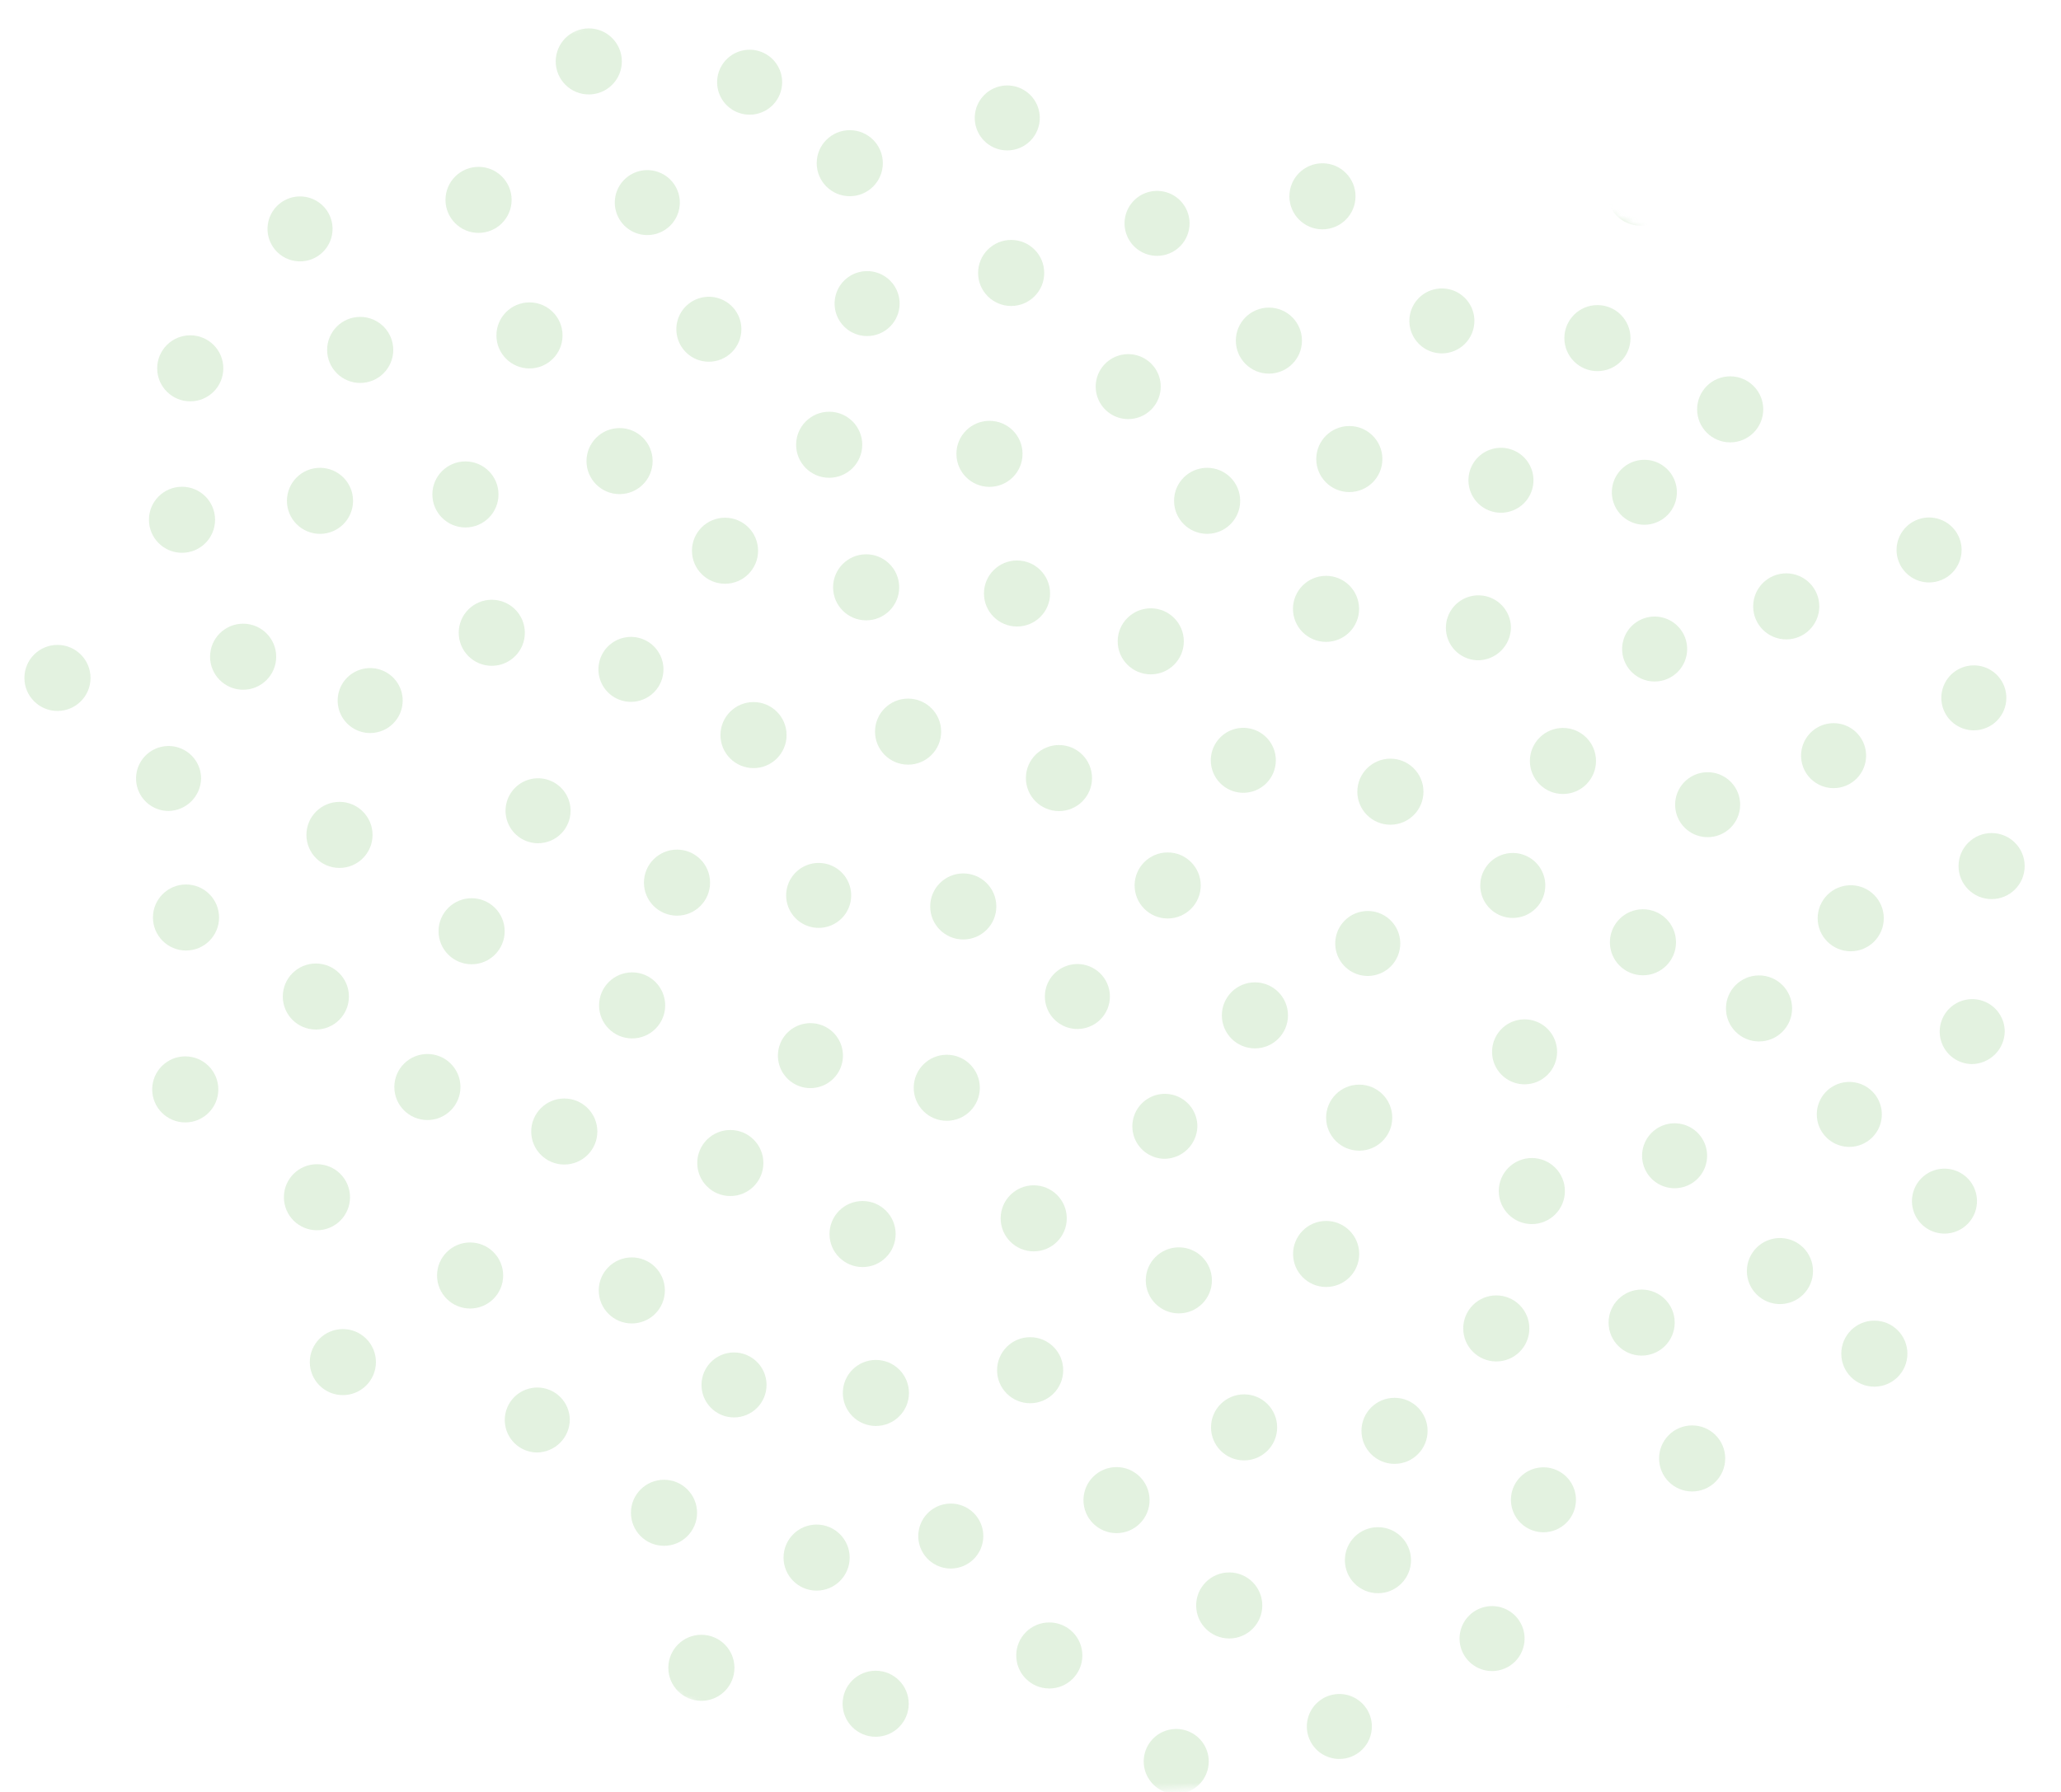 <svg width="330" height="287" viewBox="0 0 330 287" fill="none" xmlns="http://www.w3.org/2000/svg">
<mask id="mask0_48_185" style="mask-type:alpha" maskUnits="userSpaceOnUse" x="0" y="0" width="330" height="287">
<path d="M115.696 0.057C153.895 -1.352 310.913 23.128 326.358 110.631C341.802 198.133 292.934 290.128 171.595 286.753C50.256 283.377 -13.791 144.68 2.503 90.377C18.796 36.073 77.496 1.465 115.696 0.057Z" fill="#B1DBA9" fill-opacity="0.6"/>
</mask>
<g mask="url(#mask0_48_185)">
<path d="M7.64 59.936C7.64 58.908 7.335 57.902 6.763 57.047C6.191 56.192 5.378 55.525 4.426 55.132C3.475 54.738 2.428 54.635 1.418 54.836C0.408 55.036 -0.519 55.532 -1.247 56.259C-1.975 56.986 -2.471 57.913 -2.672 58.922C-2.873 59.931 -2.77 60.976 -2.376 61.926C-1.982 62.877 -1.315 63.689 -0.458 64.26C0.398 64.832 1.404 65.137 2.434 65.137C3.815 65.137 5.139 64.589 6.116 63.614C7.092 62.638 7.64 61.316 7.64 59.936Z" fill="#B1DBA9" fill-opacity="0.6"/>
<path d="M6.06 228.491C8.984 228.491 11.354 226.123 11.354 223.203C11.354 220.283 8.984 217.916 6.06 217.916C3.137 217.916 0.767 220.283 0.767 223.203C0.767 226.123 3.137 228.491 6.06 228.491Z" fill="#B1DBA9" fill-opacity="0.6"/>
<path d="M15.24 252.084C18.164 252.084 20.533 249.717 20.533 246.797C20.533 243.876 18.164 241.509 15.24 241.509C12.317 241.509 9.947 243.876 9.947 246.797C9.947 249.717 12.317 252.084 15.24 252.084Z" fill="#B1DBA9" fill-opacity="0.6"/>
<path d="M176.482 0.424C179.405 0.424 181.775 -1.944 181.775 -4.864C181.775 -7.784 179.405 -10.151 176.482 -10.151C173.558 -10.151 171.189 -7.784 171.189 -4.864C171.189 -1.944 173.558 0.424 176.482 0.424Z" fill="#B1DBA9" fill-opacity="0.6"/>
<path d="M57.674 61.323C60.598 61.323 62.967 58.956 62.967 56.036C62.967 53.115 60.598 50.748 57.674 50.748C54.751 50.748 52.381 53.115 52.381 56.036C52.381 58.956 54.751 61.323 57.674 61.323Z" fill="#B1DBA9" fill-opacity="0.6"/>
<path d="M321.25 111.752C321.25 110.723 320.945 109.718 320.373 108.863C319.801 108.007 318.988 107.341 318.036 106.947C317.085 106.554 316.038 106.451 315.028 106.651C314.018 106.852 313.091 107.347 312.362 108.075C311.634 108.802 311.138 109.729 310.938 110.737C310.737 111.746 310.84 112.792 311.234 113.742C311.628 114.692 312.295 115.505 313.151 116.076C314.008 116.648 315.014 116.953 316.044 116.953C317.425 116.953 318.749 116.405 319.725 115.429C320.702 114.454 321.25 113.131 321.25 111.752Z" fill="#B1DBA9" fill-opacity="0.6"/>
<path d="M284.998 208.832C287.921 208.832 290.291 206.465 290.291 203.544C290.291 200.624 287.921 198.257 284.998 198.257C282.075 198.257 279.705 200.624 279.705 203.544C279.705 206.465 282.075 208.832 284.998 208.832Z" fill="#B1DBA9" fill-opacity="0.6"/>
<path d="M75.271 209.543C78.194 209.543 80.564 207.176 80.564 204.255C80.564 201.335 78.194 198.968 75.271 198.968C72.348 198.968 69.978 201.335 69.978 204.255C69.978 207.176 72.348 209.543 75.271 209.543Z" fill="#B1DBA9" fill-opacity="0.6"/>
<path d="M219.658 276.476C219.658 275.447 219.353 274.441 218.781 273.586C218.209 272.731 217.396 272.064 216.444 271.671C215.493 271.277 214.446 271.174 213.436 271.375C212.426 271.575 211.499 272.071 210.77 272.798C210.042 273.525 209.547 274.452 209.346 275.461C209.145 276.47 209.248 277.515 209.642 278.466C210.036 279.416 210.703 280.228 211.559 280.8C212.416 281.371 213.422 281.676 214.452 281.676C215.833 281.676 217.157 281.128 218.133 280.153C219.11 279.178 219.658 277.855 219.658 276.476Z" fill="#B1DBA9" fill-opacity="0.6"/>
<path d="M300.113 222.059C303.036 222.059 305.406 219.692 305.406 216.771C305.406 213.851 303.036 211.484 300.113 211.484C297.189 211.484 294.82 213.851 294.82 216.771C294.82 219.692 297.189 222.059 300.113 222.059Z" fill="#B1DBA9" fill-opacity="0.6"/>
<path d="M9.201 113.85C12.124 113.85 14.494 111.483 14.494 108.563C14.494 105.643 12.124 103.275 9.201 103.275C6.278 103.275 3.908 105.643 3.908 108.563C3.908 111.483 6.278 113.85 9.201 113.85Z" fill="#B1DBA9" fill-opacity="0.6"/>
<path d="M220.632 255.135C223.555 255.135 225.925 252.768 225.925 249.848C225.925 246.928 223.555 244.561 220.632 244.561C217.709 244.561 215.339 246.928 215.339 249.848C215.339 252.768 217.709 255.135 220.632 255.135Z" fill="#B1DBA9" fill-opacity="0.6"/>
<path d="M39.833 275.365C42.756 275.365 45.126 272.998 45.126 270.078C45.126 267.158 42.756 264.791 39.833 264.791C36.91 264.791 34.54 267.158 34.54 270.078C34.54 272.998 36.91 275.365 39.833 275.365Z" fill="#B1DBA9" fill-opacity="0.6"/>
<path d="M46.29 246.762C46.29 245.737 45.987 244.735 45.419 243.882C44.85 243.029 44.042 242.362 43.096 241.966C42.15 241.57 41.107 241.462 40.1 241.656C39.092 241.85 38.165 242.337 37.433 243.055C36.702 243.774 36.199 244.692 35.989 245.696C35.778 246.699 35.869 247.741 36.25 248.693C36.63 249.645 37.284 250.463 38.129 251.045C38.974 251.626 39.971 251.946 40.997 251.963C41.688 251.974 42.375 251.848 43.016 251.592C43.658 251.336 44.242 250.955 44.735 250.471C45.228 249.987 45.619 249.409 45.886 248.773C46.153 248.136 46.291 247.453 46.29 246.762Z" fill="#B1DBA9" fill-opacity="0.6"/>
<path d="M296.332 152.335C299.255 152.335 301.625 149.968 301.625 147.048C301.625 144.128 299.255 141.761 296.332 141.761C293.409 141.761 291.039 144.128 291.039 147.048C291.039 149.968 293.409 152.335 296.332 152.335Z" fill="#B1DBA9" fill-opacity="0.6"/>
<path d="M193.28 85.489C196.203 85.489 198.573 83.122 198.573 80.202C198.573 77.282 196.203 74.915 193.28 74.915C190.357 74.915 187.987 77.282 187.987 80.202C187.987 83.122 190.357 85.489 193.28 85.489Z" fill="#B1DBA9" fill-opacity="0.6"/>
<path d="M286.005 102.391C288.928 102.391 291.298 100.024 291.298 97.103C291.298 94.183 288.928 91.816 286.005 91.816C283.082 91.816 280.712 94.183 280.712 97.103C280.712 100.024 283.082 102.391 286.005 102.391Z" fill="#B1DBA9" fill-opacity="0.6"/>
<path d="M22.913 41.942C25.836 41.942 28.206 39.575 28.206 36.655C28.206 33.735 25.836 31.368 22.913 31.368C19.989 31.368 17.619 33.735 17.619 36.655C17.619 39.575 19.989 41.942 22.913 41.942Z" fill="#B1DBA9" fill-opacity="0.6"/>
<path d="M31.348 229.288C34.271 229.288 36.641 226.92 36.641 224C36.641 221.08 34.271 218.713 31.348 218.713C28.424 218.713 26.054 221.08 26.054 224C26.054 226.92 28.424 229.288 31.348 229.288Z" fill="#B1DBA9" fill-opacity="0.6"/>
<path d="M278.628 128.863C278.628 127.834 278.323 126.829 277.751 125.973C277.179 125.118 276.366 124.452 275.414 124.058C274.463 123.664 273.416 123.561 272.406 123.762C271.397 123.963 270.469 124.458 269.741 125.185C269.013 125.913 268.517 126.839 268.316 127.848C268.115 128.857 268.218 129.903 268.612 130.853C269.006 131.803 269.673 132.616 270.53 133.187C271.386 133.758 272.392 134.063 273.422 134.063C274.803 134.063 276.127 133.516 277.104 132.54C278.08 131.565 278.628 130.242 278.628 128.863Z" fill="#B1DBA9" fill-opacity="0.6"/>
<path d="M247.427 141.795C247.427 140.767 247.122 139.761 246.55 138.906C245.978 138.051 245.165 137.384 244.213 136.99C243.262 136.597 242.215 136.494 241.205 136.694C240.195 136.895 239.268 137.39 238.539 138.118C237.811 138.845 237.315 139.772 237.115 140.781C236.914 141.789 237.017 142.835 237.411 143.785C237.805 144.736 238.472 145.548 239.328 146.119C240.185 146.691 241.191 146.996 242.221 146.996C243.602 146.996 244.926 146.448 245.902 145.473C246.879 144.497 247.427 143.174 247.427 141.795Z" fill="#B1DBA9" fill-opacity="0.6"/>
<path d="M270.143 103.934C270.143 102.905 269.837 101.9 269.265 101.045C268.693 100.189 267.88 99.523 266.929 99.129C265.978 98.736 264.931 98.633 263.921 98.833C262.911 99.034 261.983 99.529 261.255 100.257C260.527 100.984 260.031 101.911 259.83 102.919C259.629 103.928 259.732 104.974 260.127 105.924C260.521 106.875 261.188 107.687 262.044 108.258C262.9 108.83 263.907 109.135 264.937 109.135C266.317 109.135 267.642 108.587 268.618 107.612C269.594 106.636 270.143 105.313 270.143 103.934Z" fill="#B1DBA9" fill-opacity="0.6"/>
<path d="M196.82 262.382C199.743 262.382 202.113 260.014 202.113 257.094C202.113 254.174 199.743 251.807 196.82 251.807C193.896 251.807 191.527 254.174 191.527 257.094C191.527 260.014 193.896 262.382 196.82 262.382Z" fill="#B1DBA9" fill-opacity="0.6"/>
<path d="M270.941 238.84C273.864 238.84 276.234 236.472 276.234 233.552C276.234 230.632 273.864 228.265 270.941 228.265C268.017 228.265 265.648 230.632 265.648 233.552C265.648 236.472 268.017 238.84 270.941 238.84Z" fill="#B1DBA9" fill-opacity="0.6"/>
<path d="M53.248 36.655C53.247 35.63 52.944 34.628 52.376 33.775C51.807 32.921 50.999 32.255 50.053 31.859C49.107 31.463 48.065 31.355 47.057 31.549C46.05 31.742 45.122 32.229 44.39 32.948C43.659 33.666 43.156 34.585 42.946 35.588C42.735 36.591 42.826 37.634 43.207 38.586C43.587 39.537 44.241 40.355 45.086 40.937C45.931 41.519 46.929 41.838 47.954 41.855C48.645 41.867 49.332 41.741 49.974 41.485C50.615 41.229 51.199 40.847 51.692 40.363C52.185 39.879 52.576 39.302 52.843 38.665C53.11 38.029 53.248 37.345 53.248 36.655Z" fill="#B1DBA9" fill-opacity="0.6"/>
<path d="M320.991 165.198C320.991 164.173 320.688 163.171 320.119 162.318C319.551 161.465 318.743 160.798 317.797 160.402C316.85 160.006 315.808 159.898 314.8 160.092C313.793 160.286 312.865 160.772 312.134 161.491C311.402 162.21 310.9 163.128 310.689 164.131C310.479 165.134 310.569 166.177 310.95 167.129C311.331 168.081 311.985 168.899 312.829 169.48C313.674 170.062 314.672 170.382 315.698 170.399C317.085 170.394 318.416 169.848 319.405 168.876C320.395 167.904 320.964 166.584 320.991 165.198Z" fill="#B1DBA9" fill-opacity="0.6"/>
<path d="M88.563 284.363C91.486 284.363 93.856 281.996 93.856 279.076C93.856 276.156 91.486 273.788 88.563 273.788C85.639 273.788 83.27 276.156 83.27 279.076C83.27 281.996 85.639 284.363 88.563 284.363Z" fill="#B1DBA9" fill-opacity="0.6"/>
<path d="M136.062 31.419C138.985 31.419 141.355 29.052 141.355 26.132C141.355 23.212 138.985 20.845 136.062 20.845C133.139 20.845 130.769 23.212 130.769 26.132C130.769 29.052 133.139 31.419 136.062 31.419Z" fill="#B1DBA9" fill-opacity="0.6"/>
<path d="M223.287 234.419C226.21 234.419 228.58 232.052 228.58 229.132C228.58 226.211 226.21 223.844 223.287 223.844C220.363 223.844 217.994 226.211 217.994 229.132C217.994 232.052 220.363 234.419 223.287 234.419Z" fill="#B1DBA9" fill-opacity="0.6"/>
<path d="M166.485 18.799C166.468 17.774 166.148 16.777 165.566 15.934C164.984 15.09 164.165 14.437 163.212 14.056C162.259 13.676 161.215 13.585 160.211 13.796C159.207 14.006 158.288 14.508 157.568 15.239C156.849 15.97 156.361 16.896 156.167 17.903C155.973 18.909 156.081 19.95 156.478 20.895C156.874 21.841 157.542 22.648 158.396 23.216C159.25 23.783 160.253 24.086 161.279 24.086C161.97 24.087 162.654 23.949 163.292 23.682C163.929 23.416 164.507 23.025 164.992 22.533C165.476 22.041 165.858 21.457 166.114 20.816C166.371 20.175 166.497 19.489 166.485 18.799Z" fill="#B1DBA9" fill-opacity="0.6"/>
<path d="M277.031 70.84C279.954 70.84 282.324 68.473 282.324 65.553C282.324 62.633 279.954 60.265 277.031 60.265C274.107 60.265 271.738 62.633 271.738 65.553C271.738 68.473 274.107 70.84 277.031 70.84Z" fill="#B1DBA9" fill-opacity="0.6"/>
<path d="M48.006 13.2C47.989 12.175 47.669 11.178 47.087 10.334C46.504 9.49 45.685 8.837 44.733 8.457C43.78 8.077 42.736 7.986 41.732 8.196C40.727 8.407 39.808 8.909 39.089 9.639C38.369 10.37 37.882 11.297 37.688 12.303C37.494 13.309 37.602 14.351 37.998 15.296C38.395 16.241 39.062 17.048 39.916 17.616C40.77 18.184 41.773 18.487 42.8 18.487C43.491 18.487 44.175 18.35 44.812 18.083C45.45 17.816 46.027 17.425 46.512 16.933C46.997 16.441 47.378 15.857 47.635 15.216C47.891 14.575 48.017 13.89 48.006 13.2Z" fill="#B1DBA9" fill-opacity="0.6"/>
<path d="M140.245 228.352C143.168 228.352 145.538 225.985 145.538 223.065C145.538 220.145 143.168 217.778 140.245 217.778C137.322 217.778 134.952 220.145 134.952 223.065C134.952 225.985 137.322 228.352 140.245 228.352Z" fill="#B1DBA9" fill-opacity="0.6"/>
<path d="M298.794 121.009C298.794 119.98 298.488 118.975 297.916 118.12C297.344 117.264 296.531 116.598 295.58 116.204C294.628 115.811 293.582 115.708 292.572 115.908C291.562 116.109 290.634 116.604 289.906 117.332C289.178 118.059 288.682 118.986 288.481 119.994C288.28 121.003 288.383 122.049 288.777 122.999C289.171 123.95 289.839 124.762 290.695 125.333C291.551 125.905 292.558 126.21 293.587 126.21C294.968 126.21 296.292 125.662 297.269 124.686C298.245 123.711 298.794 122.388 298.794 121.009Z" fill="#B1DBA9" fill-opacity="0.6"/>
<path d="M71.002 289.009C70.984 287.984 70.665 286.987 70.082 286.143C69.5 285.299 68.681 284.646 67.728 284.266C66.776 283.886 65.732 283.795 64.728 284.005C63.723 284.216 62.804 284.718 62.084 285.448C61.365 286.179 60.878 287.106 60.684 288.112C60.49 289.118 60.598 290.16 60.994 291.105C61.391 292.05 62.058 292.857 62.912 293.425C63.766 293.993 64.769 294.296 65.795 294.296C66.486 294.296 67.171 294.159 67.808 293.892C68.445 293.625 69.023 293.234 69.508 292.742C69.992 292.25 70.374 291.666 70.63 291.025C70.887 290.384 71.013 289.699 71.002 289.009Z" fill="#B1DBA9" fill-opacity="0.6"/>
<path d="M130.752 254.719C133.676 254.719 136.046 252.352 136.046 249.431C136.046 246.511 133.676 244.144 130.752 244.144C127.829 244.144 125.459 246.511 125.459 249.431C125.459 252.352 127.829 254.719 130.752 254.719Z" fill="#B1DBA9" fill-opacity="0.6"/>
<path d="M252.337 240.175C252.337 239.146 252.032 238.141 251.46 237.286C250.888 236.43 250.075 235.764 249.123 235.37C248.172 234.977 247.125 234.874 246.115 235.074C245.105 235.275 244.178 235.77 243.45 236.498C242.721 237.225 242.226 238.152 242.025 239.16C241.824 240.169 241.927 241.215 242.321 242.165C242.715 243.116 243.382 243.928 244.239 244.499C245.095 245.071 246.101 245.376 247.131 245.376C248.512 245.376 249.836 244.828 250.812 243.852C251.789 242.877 252.337 241.554 252.337 240.175Z" fill="#B1DBA9" fill-opacity="0.6"/>
<path d="M125.234 13.078C125.217 12.053 124.897 11.056 124.315 10.213C123.733 9.369 122.914 8.716 121.961 8.335C121.008 7.955 119.964 7.864 118.96 8.075C117.956 8.285 117.037 8.787 116.317 9.518C115.598 10.248 115.11 11.175 114.916 12.181C114.722 13.188 114.83 14.229 115.227 15.174C115.623 16.119 116.291 16.927 117.145 17.494C117.999 18.062 119.002 18.365 120.028 18.365C120.719 18.365 121.403 18.228 122.041 17.961C122.678 17.695 123.256 17.304 123.741 16.811C124.225 16.319 124.607 15.736 124.863 15.095C125.12 14.454 125.246 13.768 125.234 13.078Z" fill="#B1DBA9" fill-opacity="0.6"/>
<path d="M262.646 36.134C265.569 36.134 267.939 33.767 267.939 30.847C267.939 27.927 265.569 25.56 262.646 25.56C259.722 25.56 257.353 27.927 257.353 30.847C257.353 33.767 259.722 36.134 262.646 36.134Z" fill="#B1DBA9" fill-opacity="0.6"/>
<path d="M211.747 36.724C214.67 36.724 217.04 34.356 217.04 31.436C217.04 28.516 214.67 26.149 211.747 26.149C208.824 26.149 206.454 28.516 206.454 31.436C206.454 34.356 208.824 36.724 211.747 36.724Z" fill="#B1DBA9" fill-opacity="0.6"/>
<path d="M255.775 59.433C258.698 59.433 261.068 57.066 261.068 54.146C261.068 51.226 258.698 48.858 255.775 48.858C252.852 48.858 250.482 51.226 250.482 54.146C250.482 57.066 252.852 59.433 255.775 59.433Z" fill="#B1DBA9" fill-opacity="0.6"/>
<path d="M318.89 143.98C321.813 143.98 324.183 141.612 324.183 138.692C324.183 135.772 321.813 133.405 318.89 133.405C315.966 133.405 313.596 135.772 313.596 138.692C313.596 141.612 315.966 143.98 318.89 143.98Z" fill="#B1DBA9" fill-opacity="0.6"/>
<path d="M216.655 6.023C216.672 4.974 216.377 3.943 215.805 3.062C215.234 2.182 214.414 1.49 213.448 1.077C212.483 0.663 211.416 0.546 210.384 0.74C209.351 0.935 208.4 1.431 207.651 2.167C206.902 2.903 206.389 3.845 206.178 4.873C205.966 5.901 206.066 6.968 206.464 7.939C206.862 8.911 207.54 9.742 208.412 10.326C209.285 10.911 210.311 11.224 211.362 11.224C212.053 11.235 212.739 11.109 213.381 10.853C214.023 10.597 214.607 10.216 215.1 9.732C215.592 9.248 215.984 8.67 216.251 8.034C216.518 7.397 216.655 6.714 216.655 6.023Z" fill="#B1DBA9" fill-opacity="0.6"/>
<path d="M301.311 178.46C301.311 177.431 301.006 176.426 300.434 175.571C299.862 174.715 299.049 174.049 298.097 173.655C297.146 173.262 296.099 173.159 295.089 173.359C294.079 173.56 293.152 174.055 292.424 174.783C291.695 175.51 291.2 176.437 290.999 177.445C290.798 178.454 290.901 179.5 291.295 180.45C291.689 181.4 292.356 182.213 293.213 182.784C294.069 183.356 295.075 183.661 296.105 183.661C297.486 183.661 298.81 183.113 299.786 182.137C300.763 181.162 301.311 179.839 301.311 178.46Z" fill="#B1DBA9" fill-opacity="0.6"/>
<path d="M38.93 110.453C41.854 110.453 44.223 108.085 44.223 105.165C44.223 102.245 41.854 99.878 38.93 99.878C36.007 99.878 33.637 102.245 33.637 105.165C33.637 108.085 36.007 110.453 38.93 110.453Z" fill="#B1DBA9" fill-opacity="0.6"/>
<path d="M216.049 78.798C218.973 78.798 221.342 76.431 221.342 73.51C221.342 70.59 218.973 68.223 216.049 68.223C213.126 68.223 210.756 70.59 210.756 73.51C210.756 76.431 213.126 78.798 216.049 78.798Z" fill="#B1DBA9" fill-opacity="0.6"/>
<path d="M140.209 278.122C143.133 278.122 145.502 275.755 145.502 272.835C145.502 269.915 143.133 267.548 140.209 267.548C137.286 267.548 134.916 269.915 134.916 272.835C134.916 275.755 137.286 278.122 140.209 278.122Z" fill="#B1DBA9" fill-opacity="0.6"/>
<path d="M245.535 76.821C245.517 75.802 245.201 74.811 244.624 73.971C244.048 73.13 243.237 72.477 242.292 72.093C241.347 71.709 240.311 71.61 239.31 71.809C238.31 72.009 237.39 72.497 236.666 73.214C235.941 73.931 235.443 74.845 235.234 75.842C235.024 76.839 235.113 77.876 235.488 78.823C235.863 79.771 236.509 80.587 237.345 81.171C238.181 81.755 239.17 82.081 240.189 82.109C240.892 82.127 241.591 82.004 242.245 81.745C242.898 81.487 243.493 81.099 243.992 80.605C244.492 80.111 244.886 79.521 245.151 78.871C245.416 78.22 245.547 77.523 245.535 76.821Z" fill="#B1DBA9" fill-opacity="0.6"/>
<path d="M50.75 197.009C53.673 197.009 56.043 194.641 56.043 191.721C56.043 188.801 53.673 186.434 50.75 186.434C47.827 186.434 45.457 188.801 45.457 191.721C45.457 194.641 47.827 197.009 50.75 197.009Z" fill="#B1DBA9" fill-opacity="0.6"/>
<path d="M29.143 88.523C32.066 88.523 34.436 86.156 34.436 83.236C34.436 80.316 32.066 77.948 29.143 77.948C26.219 77.948 23.849 80.316 23.849 83.236C23.849 86.156 26.219 88.523 29.143 88.523Z" fill="#B1DBA9" fill-opacity="0.6"/>
<path d="M253.811 14.101C256.735 14.101 259.104 11.734 259.104 8.814C259.104 5.894 256.735 3.527 253.811 3.527C250.888 3.527 248.518 5.894 248.518 8.814C248.518 11.734 250.888 14.101 253.811 14.101Z" fill="#B1DBA9" fill-opacity="0.6"/>
<path d="M54.897 223.411C57.821 223.411 60.191 221.044 60.191 218.124C60.191 215.204 57.821 212.836 54.897 212.836C51.974 212.836 49.604 215.204 49.604 218.124C49.604 221.044 51.974 223.411 54.897 223.411Z" fill="#B1DBA9" fill-opacity="0.6"/>
<path d="M235.295 291.783C235.295 290.737 234.985 289.715 234.403 288.846C233.822 287.976 232.995 287.299 232.028 286.898C231.061 286.498 229.997 286.393 228.97 286.597C227.943 286.801 227 287.305 226.26 288.044C225.519 288.784 225.015 289.726 224.811 290.752C224.607 291.777 224.712 292.84 225.112 293.807C225.513 294.773 226.191 295.599 227.062 296.179C227.932 296.76 228.956 297.071 230.002 297.071C230.701 297.082 231.394 296.954 232.042 296.692C232.689 296.43 233.277 296.041 233.771 295.548C234.265 295.055 234.655 294.467 234.916 293.82C235.178 293.174 235.307 292.481 235.295 291.783Z" fill="#B1DBA9" fill-opacity="0.6"/>
<path d="M76.624 37.295C79.547 37.295 81.917 34.928 81.917 32.008C81.917 29.088 79.547 26.721 76.624 26.721C73.701 26.721 71.331 29.088 71.331 32.008C71.331 34.928 73.701 37.295 76.624 37.295Z" fill="#B1DBA9" fill-opacity="0.6"/>
<path d="M29.664 179.742C32.587 179.742 34.957 177.375 34.957 174.455C34.957 171.534 32.587 169.167 29.664 169.167C26.741 169.167 24.371 171.534 24.371 174.455C24.371 177.375 26.741 179.742 29.664 179.742Z" fill="#B1DBA9" fill-opacity="0.6"/>
<path d="M281.995 44.092C284.918 44.092 287.288 41.725 287.288 38.805C287.288 35.885 284.918 33.517 281.995 33.517C279.071 33.517 276.702 35.885 276.702 38.805C276.702 41.725 279.071 44.092 281.995 44.092Z" fill="#B1DBA9" fill-opacity="0.6"/>
<path d="M262.854 217.084C265.777 217.084 268.147 214.717 268.147 211.797C268.147 208.877 265.777 206.509 262.854 206.509C259.931 206.509 257.561 208.877 257.561 211.797C257.561 214.717 259.931 217.084 262.854 217.084Z" fill="#B1DBA9" fill-opacity="0.6"/>
<path d="M118.707 52.724C118.707 51.696 118.402 50.69 117.83 49.835C117.258 48.98 116.444 48.313 115.493 47.92C114.542 47.526 113.495 47.423 112.485 47.624C111.475 47.824 110.547 48.32 109.819 49.047C109.091 49.774 108.595 50.701 108.394 51.71C108.194 52.719 108.297 53.764 108.691 54.715C109.085 55.665 109.752 56.477 110.608 57.049C111.464 57.62 112.471 57.925 113.501 57.925C114.882 57.925 116.206 57.377 117.182 56.402C118.159 55.426 118.707 54.104 118.707 52.724Z" fill="#B1DBA9" fill-opacity="0.6"/>
<path d="M168.011 270.39C170.934 270.39 173.304 268.023 173.304 265.103C173.304 262.183 170.934 259.816 168.011 259.816C165.088 259.816 162.718 262.183 162.718 265.103C162.718 268.023 165.088 270.39 168.011 270.39Z" fill="#B1DBA9" fill-opacity="0.6"/>
<path d="M13.975 189.104C13.975 188.076 13.669 187.07 13.097 186.215C12.525 185.36 11.712 184.693 10.761 184.299C9.81 183.906 8.763 183.803 7.753 184.003C6.743 184.204 5.815 184.699 5.087 185.427C4.359 186.154 3.863 187.081 3.662 188.09C3.461 189.098 3.564 190.144 3.958 191.094C4.353 192.045 5.02 192.857 5.876 193.428C6.732 194 7.739 194.305 8.768 194.305C10.149 194.305 11.473 193.757 12.45 192.782C13.426 191.806 13.975 190.484 13.975 189.104Z" fill="#B1DBA9" fill-opacity="0.6"/>
<path d="M316.548 192.259C316.531 191.235 316.211 190.238 315.628 189.394C315.046 188.55 314.227 187.897 313.274 187.517C312.322 187.136 311.278 187.046 310.274 187.256C309.269 187.466 308.35 187.968 307.63 188.699C306.911 189.43 306.424 190.356 306.23 191.363C306.036 192.369 306.144 193.41 306.54 194.356C306.937 195.301 307.604 196.108 308.458 196.676C309.312 197.244 310.315 197.546 311.341 197.547C312.033 197.547 312.717 197.409 313.354 197.143C313.991 196.876 314.569 196.485 315.054 195.993C315.538 195.501 315.92 194.917 316.177 194.276C316.433 193.635 316.559 192.949 316.548 192.259Z" fill="#B1DBA9" fill-opacity="0.6"/>
<path d="M263.063 156.183C265.986 156.183 268.356 153.816 268.356 150.896C268.356 147.976 265.986 145.608 263.063 145.608C260.139 145.608 257.77 147.976 257.77 150.896C257.77 153.816 260.139 156.183 263.063 156.183Z" fill="#B1DBA9" fill-opacity="0.6"/>
<path d="M30.463 64.27C33.386 64.27 35.756 61.903 35.756 58.983C35.756 56.063 33.386 53.696 30.463 53.696C27.539 53.696 25.169 56.063 25.169 58.983C25.169 61.903 27.539 64.27 30.463 64.27Z" fill="#B1DBA9" fill-opacity="0.6"/>
<path d="M273.336 184.995C273.319 183.97 272.999 182.973 272.417 182.13C271.835 181.286 271.016 180.633 270.063 180.252C269.11 179.872 268.066 179.781 267.062 179.992C266.058 180.202 265.138 180.704 264.419 181.435C263.699 182.165 263.212 183.092 263.018 184.098C262.824 185.105 262.932 186.146 263.329 187.091C263.725 188.037 264.392 188.844 265.247 189.411C266.101 189.979 267.104 190.282 268.13 190.282C268.821 190.282 269.505 190.145 270.143 189.878C270.78 189.611 271.358 189.221 271.842 188.728C272.327 188.236 272.709 187.653 272.965 187.012C273.222 186.371 273.348 185.685 273.336 184.995Z" fill="#B1DBA9" fill-opacity="0.6"/>
<path d="M84.779 59.001C87.702 59.001 90.072 56.633 90.072 53.713C90.072 50.793 87.702 48.426 84.779 48.426C81.855 48.426 79.486 50.793 79.486 53.713C79.486 56.633 81.855 59.001 84.779 59.001Z" fill="#B1DBA9" fill-opacity="0.6"/>
<path d="M115.95 293.36C118.874 293.36 121.243 290.993 121.243 288.073C121.243 285.153 118.874 282.785 115.95 282.785C113.027 282.785 110.657 285.153 110.657 288.073C110.657 290.993 113.027 293.36 115.95 293.36Z" fill="#B1DBA9" fill-opacity="0.6"/>
<path d="M108.851 32.443C108.851 31.414 108.545 30.409 107.973 29.553C107.401 28.698 106.588 28.032 105.637 27.638C104.686 27.244 103.639 27.141 102.629 27.342C101.619 27.543 100.691 28.038 99.963 28.765C99.235 29.492 98.739 30.419 98.538 31.428C98.337 32.437 98.441 33.483 98.835 34.433C99.229 35.383 99.896 36.195 100.752 36.767C101.608 37.338 102.615 37.643 103.645 37.643C105.025 37.643 106.35 37.095 107.326 36.12C108.302 35.145 108.851 33.822 108.851 32.443Z" fill="#B1DBA9" fill-opacity="0.6"/>
<path d="M244.111 262.399C244.111 261.37 243.806 260.365 243.234 259.51C242.662 258.654 241.848 257.988 240.897 257.594C239.946 257.2 238.899 257.098 237.889 257.298C236.879 257.499 235.952 257.994 235.223 258.722C234.495 259.449 233.999 260.375 233.799 261.384C233.598 262.393 233.701 263.439 234.095 264.389C234.489 265.339 235.156 266.152 236.012 266.723C236.869 267.295 237.875 267.6 238.905 267.6C240.286 267.6 241.61 267.052 242.586 266.076C243.563 265.101 244.111 263.778 244.111 262.399Z" fill="#B1DBA9" fill-opacity="0.6"/>
<path d="M245.272 196.021C248.195 196.021 250.565 193.654 250.565 190.734C250.565 187.814 248.195 185.446 245.272 185.446C242.349 185.446 239.979 187.814 239.979 190.734C239.979 193.654 242.349 196.021 245.272 196.021Z" fill="#B1DBA9" fill-opacity="0.6"/>
<path d="M106.318 247.543C109.241 247.543 111.611 245.175 111.611 242.255C111.611 239.335 109.241 236.968 106.318 236.968C103.394 236.968 101.024 239.335 101.024 242.255C101.024 245.175 103.394 247.543 106.318 247.543Z" fill="#B1DBA9" fill-opacity="0.6"/>
<path d="M203.172 59.832C206.095 59.832 208.465 57.465 208.465 54.545C208.465 51.625 206.095 49.258 203.172 49.258C200.249 49.258 197.879 51.625 197.879 54.545C197.879 57.465 200.249 59.832 203.172 59.832Z" fill="#B1DBA9" fill-opacity="0.6"/>
<path d="M314.084 88.072C314.084 87.043 313.779 86.037 313.207 85.182C312.635 84.327 311.822 83.66 310.871 83.267C309.919 82.873 308.872 82.77 307.862 82.971C306.853 83.171 305.925 83.667 305.197 84.394C304.469 85.121 303.973 86.048 303.772 87.057C303.571 88.066 303.674 89.112 304.068 90.062C304.462 91.012 305.13 91.824 305.986 92.396C306.842 92.967 307.848 93.272 308.878 93.272C310.259 93.272 311.583 92.724 312.56 91.749C313.536 90.774 314.084 89.451 314.084 88.072Z" fill="#B1DBA9" fill-opacity="0.6"/>
<path d="M75.513 154.415C78.436 154.415 80.806 152.048 80.806 149.128C80.806 146.208 78.436 143.84 75.513 143.84C72.589 143.84 70.219 146.208 70.219 149.128C70.219 152.048 72.589 154.415 75.513 154.415Z" fill="#B1DBA9" fill-opacity="0.6"/>
<path d="M178.773 245.514C181.696 245.514 184.066 243.147 184.066 240.227C184.066 237.307 181.696 234.939 178.773 234.939C175.85 234.939 173.48 237.307 173.48 240.227C173.48 243.147 175.85 245.514 178.773 245.514Z" fill="#B1DBA9" fill-opacity="0.6"/>
<path d="M161.903 48.998C164.826 48.998 167.196 46.631 167.196 43.711C167.196 40.79 164.826 38.423 161.903 38.423C158.98 38.423 156.61 40.79 156.61 43.711C156.61 46.631 158.98 48.998 161.903 48.998Z" fill="#B1DBA9" fill-opacity="0.6"/>
<path d="M99.203 79.127C102.126 79.127 104.496 76.76 104.496 73.84C104.496 70.919 102.126 68.552 99.203 68.552C96.279 68.552 93.909 70.919 93.909 73.84C93.909 76.76 96.279 79.127 99.203 79.127Z" fill="#B1DBA9" fill-opacity="0.6"/>
<path d="M239.581 218.02C242.505 218.02 244.874 215.653 244.874 212.732C244.874 209.812 242.505 207.445 239.581 207.445C236.658 207.445 234.288 209.812 234.288 212.732C234.288 215.653 236.658 218.02 239.581 218.02Z" fill="#B1DBA9" fill-opacity="0.6"/>
<path d="M250.254 127.147C253.177 127.147 255.547 124.78 255.547 121.86C255.547 118.94 253.177 116.572 250.254 116.572C247.331 116.572 244.961 118.94 244.961 121.86C244.961 124.78 247.331 127.147 250.254 127.147Z" fill="#B1DBA9" fill-opacity="0.6"/>
<path d="M212.337 206.093C215.26 206.093 217.63 203.726 217.63 200.805C217.63 197.885 215.26 195.518 212.337 195.518C209.414 195.518 207.044 197.885 207.044 200.805C207.044 203.726 209.414 206.093 212.337 206.093Z" fill="#B1DBA9" fill-opacity="0.6"/>
<path d="M68.433 179.361C71.356 179.361 73.726 176.994 73.726 174.074C73.726 171.154 71.356 168.786 68.433 168.786C65.51 168.786 63.14 171.154 63.14 174.074C63.14 176.994 65.51 179.361 68.433 179.361Z" fill="#B1DBA9" fill-opacity="0.6"/>
<path d="M281.649 166.776C284.572 166.776 286.942 164.409 286.942 161.489C286.942 158.568 284.572 156.201 281.649 156.201C278.726 156.201 276.356 158.568 276.356 161.489C276.356 164.409 278.726 166.776 281.649 166.776Z" fill="#B1DBA9" fill-opacity="0.6"/>
<path d="M222.625 132.069C225.548 132.069 227.918 129.702 227.918 126.782C227.918 123.862 225.548 121.495 222.625 121.495C219.702 121.495 217.332 123.862 217.332 126.782C217.332 129.702 219.702 132.069 222.625 132.069Z" fill="#B1DBA9" fill-opacity="0.6"/>
<path d="M186.963 147.083C189.887 147.083 192.257 144.715 192.257 141.795C192.257 138.875 189.887 136.508 186.963 136.508C184.04 136.508 181.67 138.875 181.67 141.795C181.67 144.715 184.04 147.083 186.963 147.083Z" fill="#B1DBA9" fill-opacity="0.6"/>
<path d="M112.303 272.367C115.227 272.367 117.596 270 117.596 267.08C117.596 264.159 115.227 261.792 112.303 261.792C109.38 261.792 107.01 264.159 107.01 267.08C107.01 270 109.38 272.367 112.303 272.367Z" fill="#B1DBA9" fill-opacity="0.6"/>
<path d="M204.281 121.755C204.281 120.73 203.978 119.728 203.409 118.875C202.841 118.021 202.033 117.355 201.087 116.959C200.14 116.563 199.098 116.455 198.091 116.648C197.083 116.842 196.155 117.329 195.424 118.048C194.693 118.766 194.19 119.685 193.979 120.688C193.769 121.691 193.86 122.734 194.24 123.686C194.621 124.637 195.275 125.455 196.12 126.037C196.964 126.619 197.962 126.938 198.988 126.955C199.679 126.967 200.365 126.841 201.007 126.585C201.649 126.328 202.233 125.947 202.726 125.463C203.218 124.979 203.61 124.402 203.877 123.765C204.144 123.128 204.281 122.445 204.281 121.755Z" fill="#B1DBA9" fill-opacity="0.6"/>
<path d="M188.751 210.322C191.674 210.322 194.044 207.955 194.044 205.035C194.044 202.115 191.674 199.747 188.751 199.747C185.828 199.747 183.458 202.115 183.458 205.035C183.458 207.955 185.828 210.322 188.751 210.322Z" fill="#B1DBA9" fill-opacity="0.6"/>
<path d="M199.197 233.865C202.121 233.865 204.49 231.498 204.49 228.577C204.49 225.657 202.121 223.29 199.197 223.29C196.274 223.29 193.904 225.657 193.904 228.577C193.904 231.498 196.274 233.865 199.197 233.865Z" fill="#B1DBA9" fill-opacity="0.6"/>
<path d="M162.841 100.328C165.765 100.328 168.135 97.961 168.135 95.041C168.135 92.121 165.765 89.754 162.841 89.754C159.918 89.754 157.548 92.121 157.548 95.041C157.548 97.961 159.918 100.328 162.841 100.328Z" fill="#B1DBA9" fill-opacity="0.6"/>
<path d="M169.557 129.886C172.481 129.886 174.85 127.519 174.85 124.599C174.85 121.679 172.481 119.311 169.557 119.311C166.634 119.311 164.264 121.679 164.264 124.599C164.264 127.519 166.634 129.886 169.557 129.886Z" fill="#B1DBA9" fill-opacity="0.6"/>
<path d="M54.358 138.987C57.281 138.987 59.651 136.619 59.651 133.699C59.651 130.779 57.281 128.412 54.358 128.412C51.435 128.412 49.065 130.779 49.065 133.699C49.065 136.619 51.435 138.987 54.358 138.987Z" fill="#B1DBA9" fill-opacity="0.6"/>
<path d="M217.629 184.267C220.552 184.267 222.922 181.9 222.922 178.98C222.922 176.06 220.552 173.693 217.629 173.693C214.705 173.693 212.335 176.06 212.335 178.98C212.335 181.9 214.705 184.267 217.629 184.267Z" fill="#B1DBA9" fill-opacity="0.6"/>
<path d="M101.163 211.935C104.086 211.935 106.456 209.568 106.456 206.648C106.456 203.728 104.086 201.36 101.163 201.36C98.24 201.36 95.87 203.728 95.87 206.648C95.87 209.568 98.24 211.935 101.163 211.935Z" fill="#B1DBA9" fill-opacity="0.6"/>
<path d="M51.236 85.489C54.159 85.489 56.529 83.122 56.529 80.202C56.529 77.282 54.159 74.915 51.236 74.915C48.312 74.915 45.943 77.282 45.943 80.202C45.943 83.122 48.312 85.489 51.236 85.489Z" fill="#B1DBA9" fill-opacity="0.6"/>
<path d="M190.47 35.684C190.453 34.659 190.133 33.662 189.551 32.818C188.969 31.974 188.15 31.321 187.197 30.941C186.244 30.561 185.2 30.47 184.196 30.68C183.192 30.891 182.273 31.393 181.553 32.123C180.834 32.854 180.346 33.781 180.152 34.787C179.958 35.794 180.066 36.835 180.463 37.78C180.859 38.725 181.527 39.532 182.381 40.1C183.235 40.668 184.238 40.971 185.264 40.971C185.955 40.971 186.639 40.834 187.277 40.567C187.914 40.3 188.492 39.909 188.976 39.417C189.461 38.925 189.843 38.341 190.099 37.7C190.356 37.059 190.482 36.374 190.47 35.684Z" fill="#B1DBA9" fill-opacity="0.6"/>
<path d="M29.783 152.214C32.706 152.214 35.076 149.847 35.076 146.927C35.076 144.006 32.706 141.639 29.783 141.639C26.86 141.639 24.49 144.006 24.49 146.927C24.49 149.847 26.86 152.214 29.783 152.214Z" fill="#B1DBA9" fill-opacity="0.6"/>
<path d="M224.205 151.087C224.205 150.059 223.9 149.053 223.328 148.198C222.755 147.343 221.942 146.676 220.991 146.282C220.04 145.889 218.993 145.786 217.983 145.986C216.973 146.187 216.045 146.682 215.317 147.41C214.589 148.137 214.093 149.064 213.892 150.073C213.692 151.081 213.795 152.127 214.189 153.077C214.583 154.028 215.25 154.84 216.106 155.411C216.962 155.983 217.969 156.288 218.999 156.288C220.379 156.288 221.704 155.74 222.68 154.765C223.656 153.789 224.205 152.466 224.205 151.087Z" fill="#B1DBA9" fill-opacity="0.6"/>
<path d="M91.358 129.833C91.358 128.804 91.053 127.799 90.481 126.943C89.909 126.088 89.096 125.422 88.144 125.028C87.193 124.634 86.146 124.531 85.136 124.732C84.126 124.933 83.199 125.428 82.471 126.155C81.743 126.883 81.247 127.809 81.046 128.818C80.845 129.827 80.948 130.873 81.342 131.823C81.736 132.773 82.403 133.586 83.26 134.157C84.116 134.728 85.122 135.033 86.152 135.033C87.533 135.033 88.857 134.486 89.833 133.51C90.81 132.535 91.358 131.212 91.358 129.833Z" fill="#B1DBA9" fill-opacity="0.6"/>
<path d="M32.197 124.667C32.197 123.639 31.892 122.633 31.32 121.778C30.748 120.923 29.935 120.256 28.983 119.862C28.032 119.469 26.985 119.366 25.975 119.566C24.965 119.767 24.038 120.262 23.31 120.99C22.581 121.717 22.086 122.644 21.885 123.653C21.684 124.661 21.787 125.707 22.181 126.657C22.575 127.608 23.242 128.42 24.099 128.991C24.955 129.563 25.961 129.868 26.991 129.868C28.363 129.841 29.672 129.285 30.643 128.315C31.613 127.346 32.171 126.038 32.197 124.667Z" fill="#B1DBA9" fill-opacity="0.6"/>
<path d="M74.523 84.466C77.447 84.466 79.816 82.099 79.816 79.179C79.816 76.259 77.447 73.891 74.523 73.891C71.6 73.891 69.23 76.259 69.23 79.179C69.23 82.099 71.6 84.466 74.523 84.466Z" fill="#B1DBA9" fill-opacity="0.6"/>
<path d="M164.942 224.711C167.865 224.711 170.235 222.344 170.235 219.424C170.235 216.504 167.865 214.136 164.942 214.136C162.019 214.136 159.649 216.504 159.649 219.424C159.649 222.344 162.019 224.711 164.942 224.711Z" fill="#B1DBA9" fill-opacity="0.6"/>
<path d="M158.432 77.965C161.355 77.965 163.725 75.598 163.725 72.678C163.725 69.758 161.355 67.391 158.432 67.391C155.508 67.391 153.139 69.758 153.139 72.678C153.139 75.598 155.508 77.965 158.432 77.965Z" fill="#B1DBA9" fill-opacity="0.6"/>
<path d="M151.594 179.483C154.517 179.483 156.887 177.115 156.887 174.195C156.887 171.275 154.517 168.908 151.594 168.908C148.671 168.908 146.301 171.275 146.301 174.195C146.301 177.115 148.671 179.483 151.594 179.483Z" fill="#B1DBA9" fill-opacity="0.6"/>
<path d="M78.742 106.621C81.666 106.621 84.035 104.254 84.035 101.333C84.035 98.413 81.666 96.046 78.742 96.046C75.819 96.046 73.449 98.413 73.449 101.333C73.449 104.254 75.819 106.621 78.742 106.621Z" fill="#B1DBA9" fill-opacity="0.6"/>
<path d="M50.574 164.868C53.497 164.868 55.867 162.501 55.867 159.581C55.867 156.661 53.497 154.294 50.574 154.294C47.651 154.294 45.281 156.661 45.281 159.581C45.281 162.501 47.651 164.868 50.574 164.868Z" fill="#B1DBA9" fill-opacity="0.6"/>
<path d="M236.075 51.389C236.075 50.361 235.77 49.355 235.198 48.5C234.626 47.645 233.813 46.978 232.861 46.585C231.91 46.191 230.863 46.088 229.853 46.289C228.843 46.489 227.916 46.985 227.188 47.712C226.46 48.439 225.964 49.366 225.763 50.375C225.562 51.384 225.665 52.429 226.059 53.38C226.453 54.33 227.12 55.142 227.977 55.714C228.833 56.285 229.839 56.59 230.869 56.59C232.25 56.59 233.574 56.042 234.55 55.067C235.527 54.092 236.075 52.769 236.075 51.389Z" fill="#B1DBA9" fill-opacity="0.6"/>
<path d="M62.826 270.928C65.749 270.928 68.119 268.561 68.119 265.641C68.119 262.721 65.749 260.354 62.826 260.354C59.903 260.354 57.533 262.721 57.533 265.641C57.533 268.561 59.903 270.928 62.826 270.928Z" fill="#B1DBA9" fill-opacity="0.6"/>
<path d="M144.045 48.615C144.045 47.587 143.739 46.581 143.167 45.726C142.595 44.871 141.782 44.204 140.831 43.811C139.879 43.417 138.832 43.314 137.823 43.515C136.813 43.715 135.885 44.211 135.157 44.938C134.429 45.665 133.933 46.592 133.732 47.601C133.531 48.61 133.634 49.655 134.028 50.606C134.422 51.556 135.09 52.368 135.946 52.94C136.802 53.511 137.809 53.816 138.838 53.816C140.219 53.816 141.543 53.268 142.52 52.293C143.496 51.318 144.045 49.995 144.045 48.615Z" fill="#B1DBA9" fill-opacity="0.6"/>
<path d="M165.514 200.39C168.437 200.39 170.807 198.022 170.807 195.102C170.807 192.182 168.437 189.815 165.514 189.815C162.591 189.815 160.221 192.182 160.221 195.102C160.221 198.022 162.591 200.39 165.514 200.39Z" fill="#B1DBA9" fill-opacity="0.6"/>
<path d="M253.412 283.132C256.335 283.132 258.705 280.765 258.705 277.845C258.705 274.925 256.335 272.558 253.412 272.558C250.489 272.558 248.119 274.925 248.119 277.845C248.119 280.765 250.489 283.132 253.412 283.132Z" fill="#B1DBA9" fill-opacity="0.6"/>
<path d="M94.274 15.124C97.198 15.124 99.567 12.757 99.567 9.836C99.567 6.916 97.198 4.549 94.274 4.549C91.351 4.549 88.981 6.916 88.981 9.836C88.981 12.757 91.351 15.124 94.274 15.124Z" fill="#B1DBA9" fill-opacity="0.6"/>
<path d="M116.937 191.531C119.86 191.531 122.23 189.163 122.23 186.243C122.23 183.323 119.86 180.956 116.937 180.956C114.013 180.956 111.643 183.323 111.643 186.243C111.643 189.163 114.013 191.531 116.937 191.531Z" fill="#B1DBA9" fill-opacity="0.6"/>
<path d="M108.4 146.632C111.323 146.632 113.693 144.265 113.693 141.344C113.693 138.424 111.323 136.057 108.4 136.057C105.477 136.057 103.107 138.424 103.107 141.344C103.107 144.265 105.477 146.632 108.4 146.632Z" fill="#B1DBA9" fill-opacity="0.6"/>
<path d="M64.477 112.185C64.477 111.157 64.172 110.151 63.6 109.296C63.028 108.441 62.215 107.774 61.263 107.38C60.312 106.987 59.265 106.884 58.255 107.085C57.245 107.285 56.318 107.781 55.589 108.508C54.861 109.235 54.365 110.162 54.165 111.171C53.964 112.18 54.067 113.225 54.461 114.176C54.855 115.126 55.522 115.938 56.378 116.51C57.234 117.081 58.241 117.386 59.271 117.386C60.652 117.386 61.976 116.838 62.952 115.863C63.929 114.887 64.477 113.565 64.477 112.185Z" fill="#B1DBA9" fill-opacity="0.6"/>
<path d="M157.443 245.982C157.443 244.953 157.138 243.948 156.566 243.092C155.994 242.237 155.181 241.571 154.229 241.177C153.278 240.783 152.231 240.68 151.221 240.881C150.211 241.082 149.284 241.577 148.556 242.304C147.828 243.032 147.332 243.958 147.131 244.967C146.93 245.976 147.033 247.022 147.427 247.972C147.821 248.922 148.488 249.734 149.345 250.306C150.201 250.877 151.207 251.182 152.237 251.182C153.618 251.182 154.942 250.634 155.918 249.659C156.895 248.684 157.443 247.361 157.443 245.982Z" fill="#B1DBA9" fill-opacity="0.6"/>
<path d="M138.684 99.34C141.607 99.34 143.977 96.973 143.977 94.053C143.977 91.133 141.607 88.765 138.684 88.765C135.76 88.765 133.391 91.133 133.391 94.053C133.391 96.973 135.76 99.34 138.684 99.34Z" fill="#B1DBA9" fill-opacity="0.6"/>
<path d="M122.735 221.781C122.735 220.753 122.43 219.747 121.858 218.892C121.286 218.037 120.473 217.37 119.521 216.976C118.57 216.583 117.523 216.48 116.513 216.68C115.503 216.881 114.576 217.376 113.848 218.104C113.12 218.831 112.624 219.758 112.423 220.767C112.222 221.775 112.325 222.821 112.719 223.771C113.113 224.722 113.78 225.534 114.637 226.105C115.493 226.677 116.499 226.982 117.529 226.982C118.91 226.982 120.234 226.434 121.21 225.459C122.187 224.483 122.735 223.161 122.735 221.781Z" fill="#B1DBA9" fill-opacity="0.6"/>
<path d="M212.319 102.79C215.242 102.79 217.612 100.423 217.612 97.503C217.612 94.583 215.242 92.215 212.319 92.215C209.396 92.215 207.026 94.583 207.026 97.503C207.026 100.423 209.396 102.79 212.319 102.79Z" fill="#B1DBA9" fill-opacity="0.6"/>
<path d="M136.289 143.39C136.289 142.361 135.984 141.356 135.412 140.5C134.84 139.645 134.026 138.978 133.075 138.585C132.124 138.191 131.077 138.088 130.067 138.289C129.057 138.49 128.129 138.985 127.401 139.712C126.673 140.44 126.177 141.366 125.977 142.375C125.776 143.384 125.879 144.43 126.273 145.38C126.667 146.33 127.334 147.142 128.19 147.714C129.046 148.285 130.053 148.59 131.083 148.59C132.464 148.59 133.788 148.042 134.764 147.067C135.741 146.092 136.289 144.769 136.289 143.39Z" fill="#B1DBA9" fill-opacity="0.6"/>
<path d="M116.087 93.481C119.011 93.481 121.38 91.113 121.38 88.193C121.38 85.273 119.011 82.906 116.087 82.906C113.164 82.906 110.794 85.273 110.794 88.193C110.794 91.113 113.164 93.481 116.087 93.481Z" fill="#B1DBA9" fill-opacity="0.6"/>
<path d="M193.54 282.074C193.54 281.05 193.237 280.048 192.668 279.194C192.1 278.341 191.292 277.675 190.346 277.279C189.399 276.882 188.357 276.775 187.35 276.968C186.342 277.162 185.414 277.649 184.683 278.367C183.951 279.086 183.449 280.005 183.238 281.008C183.028 282.011 183.119 283.054 183.499 284.005C183.88 284.957 184.534 285.775 185.379 286.357C186.223 286.939 187.221 287.258 188.247 287.275C188.938 287.287 189.624 287.161 190.266 286.904C190.908 286.648 191.492 286.267 191.985 285.783C192.477 285.299 192.869 284.722 193.136 284.085C193.403 283.448 193.54 282.765 193.54 282.074Z" fill="#B1DBA9" fill-opacity="0.6"/>
<path d="M132.766 76.51C135.69 76.51 138.06 74.142 138.06 71.222C138.06 68.302 135.69 65.935 132.766 65.935C129.843 65.935 127.473 68.302 127.473 71.222C127.473 74.142 129.843 76.51 132.766 76.51Z" fill="#B1DBA9" fill-opacity="0.6"/>
<path d="M90.35 186.486C93.274 186.486 95.644 184.119 95.644 181.199C95.644 178.279 93.274 175.912 90.35 175.912C87.427 175.912 85.057 178.279 85.057 181.199C85.057 184.119 87.427 186.486 90.35 186.486Z" fill="#B1DBA9" fill-opacity="0.6"/>
<path d="M101.214 166.29C104.137 166.29 106.507 163.923 106.507 161.003C106.507 158.083 104.137 155.715 101.214 155.715C98.29 155.715 95.921 158.083 95.921 161.003C95.921 163.923 98.29 166.29 101.214 166.29Z" fill="#B1DBA9" fill-opacity="0.6"/>
<path d="M91.235 227.312C91.218 226.291 90.9 225.297 90.322 224.455C89.743 223.613 88.929 222.96 87.982 222.578C87.034 222.195 85.994 222.099 84.993 222.302C83.991 222.506 83.071 222.999 82.348 223.721C81.626 224.444 81.132 225.362 80.928 226.363C80.724 227.364 80.82 228.402 81.203 229.349C81.587 230.295 82.24 231.108 83.083 231.686C83.926 232.264 84.92 232.582 85.942 232.599C87.345 232.594 88.688 232.036 89.68 231.045C90.672 230.055 91.231 228.712 91.235 227.312Z" fill="#B1DBA9" fill-opacity="0.6"/>
<path d="M185.853 61.912C185.853 60.883 185.548 59.878 184.976 59.023C184.403 58.167 183.59 57.501 182.639 57.107C181.688 56.714 180.641 56.611 179.631 56.811C178.621 57.012 177.693 57.507 176.965 58.235C176.237 58.962 175.741 59.889 175.54 60.898C175.339 61.906 175.443 62.952 175.837 63.902C176.231 64.853 176.898 65.665 177.754 66.236C178.61 66.808 179.617 67.113 180.647 67.113C182.027 67.113 183.352 66.565 184.328 65.59C185.304 64.614 185.853 63.291 185.853 61.912Z" fill="#B1DBA9" fill-opacity="0.6"/>
<path d="M191.719 180.367C191.719 179.338 191.414 178.333 190.842 177.477C190.27 176.622 189.457 175.956 188.506 175.562C187.554 175.168 186.507 175.065 185.497 175.266C184.488 175.467 183.56 175.962 182.832 176.689C182.104 177.417 181.608 178.343 181.407 179.352C181.206 180.361 181.309 181.407 181.703 182.357C182.097 183.307 182.765 184.119 183.621 184.691C184.477 185.262 185.483 185.567 186.513 185.567C187.886 185.541 189.194 184.984 190.165 184.015C191.136 183.045 191.693 181.738 191.719 180.367Z" fill="#B1DBA9" fill-opacity="0.6"/>
<path d="M184.255 107.99C187.179 107.99 189.548 105.623 189.548 102.703C189.548 99.782 187.179 97.415 184.255 97.415C181.332 97.415 178.962 99.782 178.962 102.703C178.962 105.623 181.332 107.99 184.255 107.99Z" fill="#B1DBA9" fill-opacity="0.6"/>
<path d="M138.112 202.904C141.035 202.904 143.405 200.537 143.405 197.616C143.405 194.696 141.035 192.329 138.112 192.329C135.188 192.329 132.819 194.696 132.819 197.616C132.819 200.537 135.188 202.904 138.112 202.904Z" fill="#B1DBA9" fill-opacity="0.6"/>
<path d="M145.4 122.449C148.323 122.449 150.693 120.082 150.693 117.161C150.693 114.241 148.323 111.874 145.4 111.874C142.476 111.874 140.107 114.241 140.107 117.161C140.107 120.082 142.476 122.449 145.4 122.449Z" fill="#B1DBA9" fill-opacity="0.6"/>
<path d="M249.316 168.44C249.316 167.411 249.011 166.406 248.439 165.55C247.867 164.695 247.054 164.029 246.102 163.635C245.151 163.241 244.104 163.138 243.094 163.339C242.084 163.54 241.157 164.035 240.428 164.762C239.7 165.49 239.204 166.416 239.004 167.425C238.803 168.434 238.906 169.48 239.3 170.43C239.694 171.38 240.361 172.192 241.217 172.764C242.074 173.335 243.08 173.64 244.11 173.64C245.491 173.64 246.815 173.092 247.791 172.117C248.768 171.142 249.316 169.819 249.316 168.44Z" fill="#B1DBA9" fill-opacity="0.6"/>
<path d="M120.652 123.003C123.575 123.003 125.945 120.636 125.945 117.716C125.945 114.796 123.575 112.428 120.652 112.428C117.729 112.428 115.359 114.796 115.359 117.716C115.359 120.636 117.729 123.003 120.652 123.003Z" fill="#B1DBA9" fill-opacity="0.6"/>
<path d="M268.495 78.745C268.477 77.721 268.158 76.724 267.575 75.88C266.993 75.036 266.174 74.383 265.221 74.003C264.269 73.622 263.225 73.532 262.22 73.742C261.216 73.952 260.297 74.454 259.577 75.185C258.858 75.916 258.37 76.843 258.177 77.849C257.983 78.855 258.091 79.897 258.487 80.842C258.884 81.787 259.551 82.594 260.405 83.162C261.259 83.73 262.262 84.033 263.288 84.033C263.979 84.033 264.663 83.895 265.301 83.629C265.938 83.362 266.516 82.971 267.001 82.479C267.485 81.987 267.867 81.403 268.123 80.762C268.38 80.121 268.506 79.436 268.495 78.745Z" fill="#B1DBA9" fill-opacity="0.6"/>
<path d="M106.231 107.107C106.214 106.082 105.894 105.085 105.312 104.242C104.729 103.398 103.91 102.745 102.958 102.364C102.005 101.984 100.961 101.893 99.957 102.104C98.953 102.314 98.033 102.816 97.314 103.547C96.594 104.277 96.107 105.204 95.913 106.21C95.719 107.217 95.827 108.258 96.224 109.203C96.62 110.149 97.287 110.956 98.142 111.523C98.996 112.091 99.999 112.394 101.025 112.394C101.716 112.394 102.4 112.257 103.037 111.99C103.675 111.724 104.253 111.333 104.737 110.841C105.222 110.348 105.604 109.765 105.86 109.124C106.116 108.483 106.243 107.797 106.231 107.107Z" fill="#B1DBA9" fill-opacity="0.6"/>
<path d="M241.924 100.537C241.924 99.508 241.619 98.502 241.047 97.647C240.474 96.792 239.661 96.125 238.71 95.732C237.759 95.338 236.712 95.235 235.702 95.436C234.692 95.636 233.764 96.132 233.036 96.859C232.308 97.587 231.812 98.513 231.611 99.522C231.411 100.531 231.514 101.577 231.908 102.527C232.302 103.477 232.969 104.289 233.825 104.861C234.681 105.432 235.688 105.737 236.718 105.737C238.09 105.711 239.399 105.154 240.37 104.185C241.34 103.215 241.897 101.908 241.924 100.537Z" fill="#B1DBA9" fill-opacity="0.6"/>
<path d="M134.969 169.046C134.969 168.022 134.666 167.02 134.097 166.166C133.529 165.313 132.721 164.646 131.775 164.25C130.828 163.854 129.786 163.746 128.779 163.94C127.771 164.134 126.843 164.621 126.112 165.339C125.381 166.058 124.878 166.977 124.667 167.98C124.457 168.983 124.548 170.026 124.928 170.977C125.309 171.929 125.963 172.747 126.808 173.329C127.652 173.911 128.65 174.23 129.676 174.247C130.367 174.259 131.053 174.133 131.695 173.876C132.337 173.62 132.921 173.239 133.414 172.755C133.906 172.271 134.298 171.694 134.565 171.057C134.832 170.42 134.969 169.737 134.969 169.046Z" fill="#B1DBA9" fill-opacity="0.6"/>
<path d="M177.713 159.581C177.713 158.552 177.408 157.547 176.836 156.692C176.264 155.836 175.45 155.17 174.499 154.776C173.548 154.383 172.501 154.28 171.491 154.48C170.481 154.681 169.553 155.176 168.825 155.904C168.097 156.631 167.601 157.558 167.4 158.566C167.2 159.575 167.303 160.621 167.697 161.571C168.091 162.522 168.758 163.334 169.614 163.905C170.47 164.477 171.477 164.782 172.507 164.782C173.888 164.782 175.212 164.234 176.188 163.258C177.165 162.283 177.713 160.96 177.713 159.581Z" fill="#B1DBA9" fill-opacity="0.6"/>
<path d="M200.934 167.886C203.858 167.886 206.227 165.518 206.227 162.598C206.227 159.678 203.858 157.311 200.934 157.311C198.011 157.311 195.641 159.678 195.641 162.598C195.641 165.518 198.011 167.886 200.934 167.886Z" fill="#B1DBA9" fill-opacity="0.6"/>
<path d="M154.234 150.446C157.157 150.446 159.527 148.079 159.527 145.158C159.527 142.238 157.157 139.871 154.234 139.871C151.31 139.871 148.941 142.238 148.941 145.158C148.941 148.079 151.31 150.446 154.234 150.446Z" fill="#B1DBA9" fill-opacity="0.6"/>
</g>
</svg>
